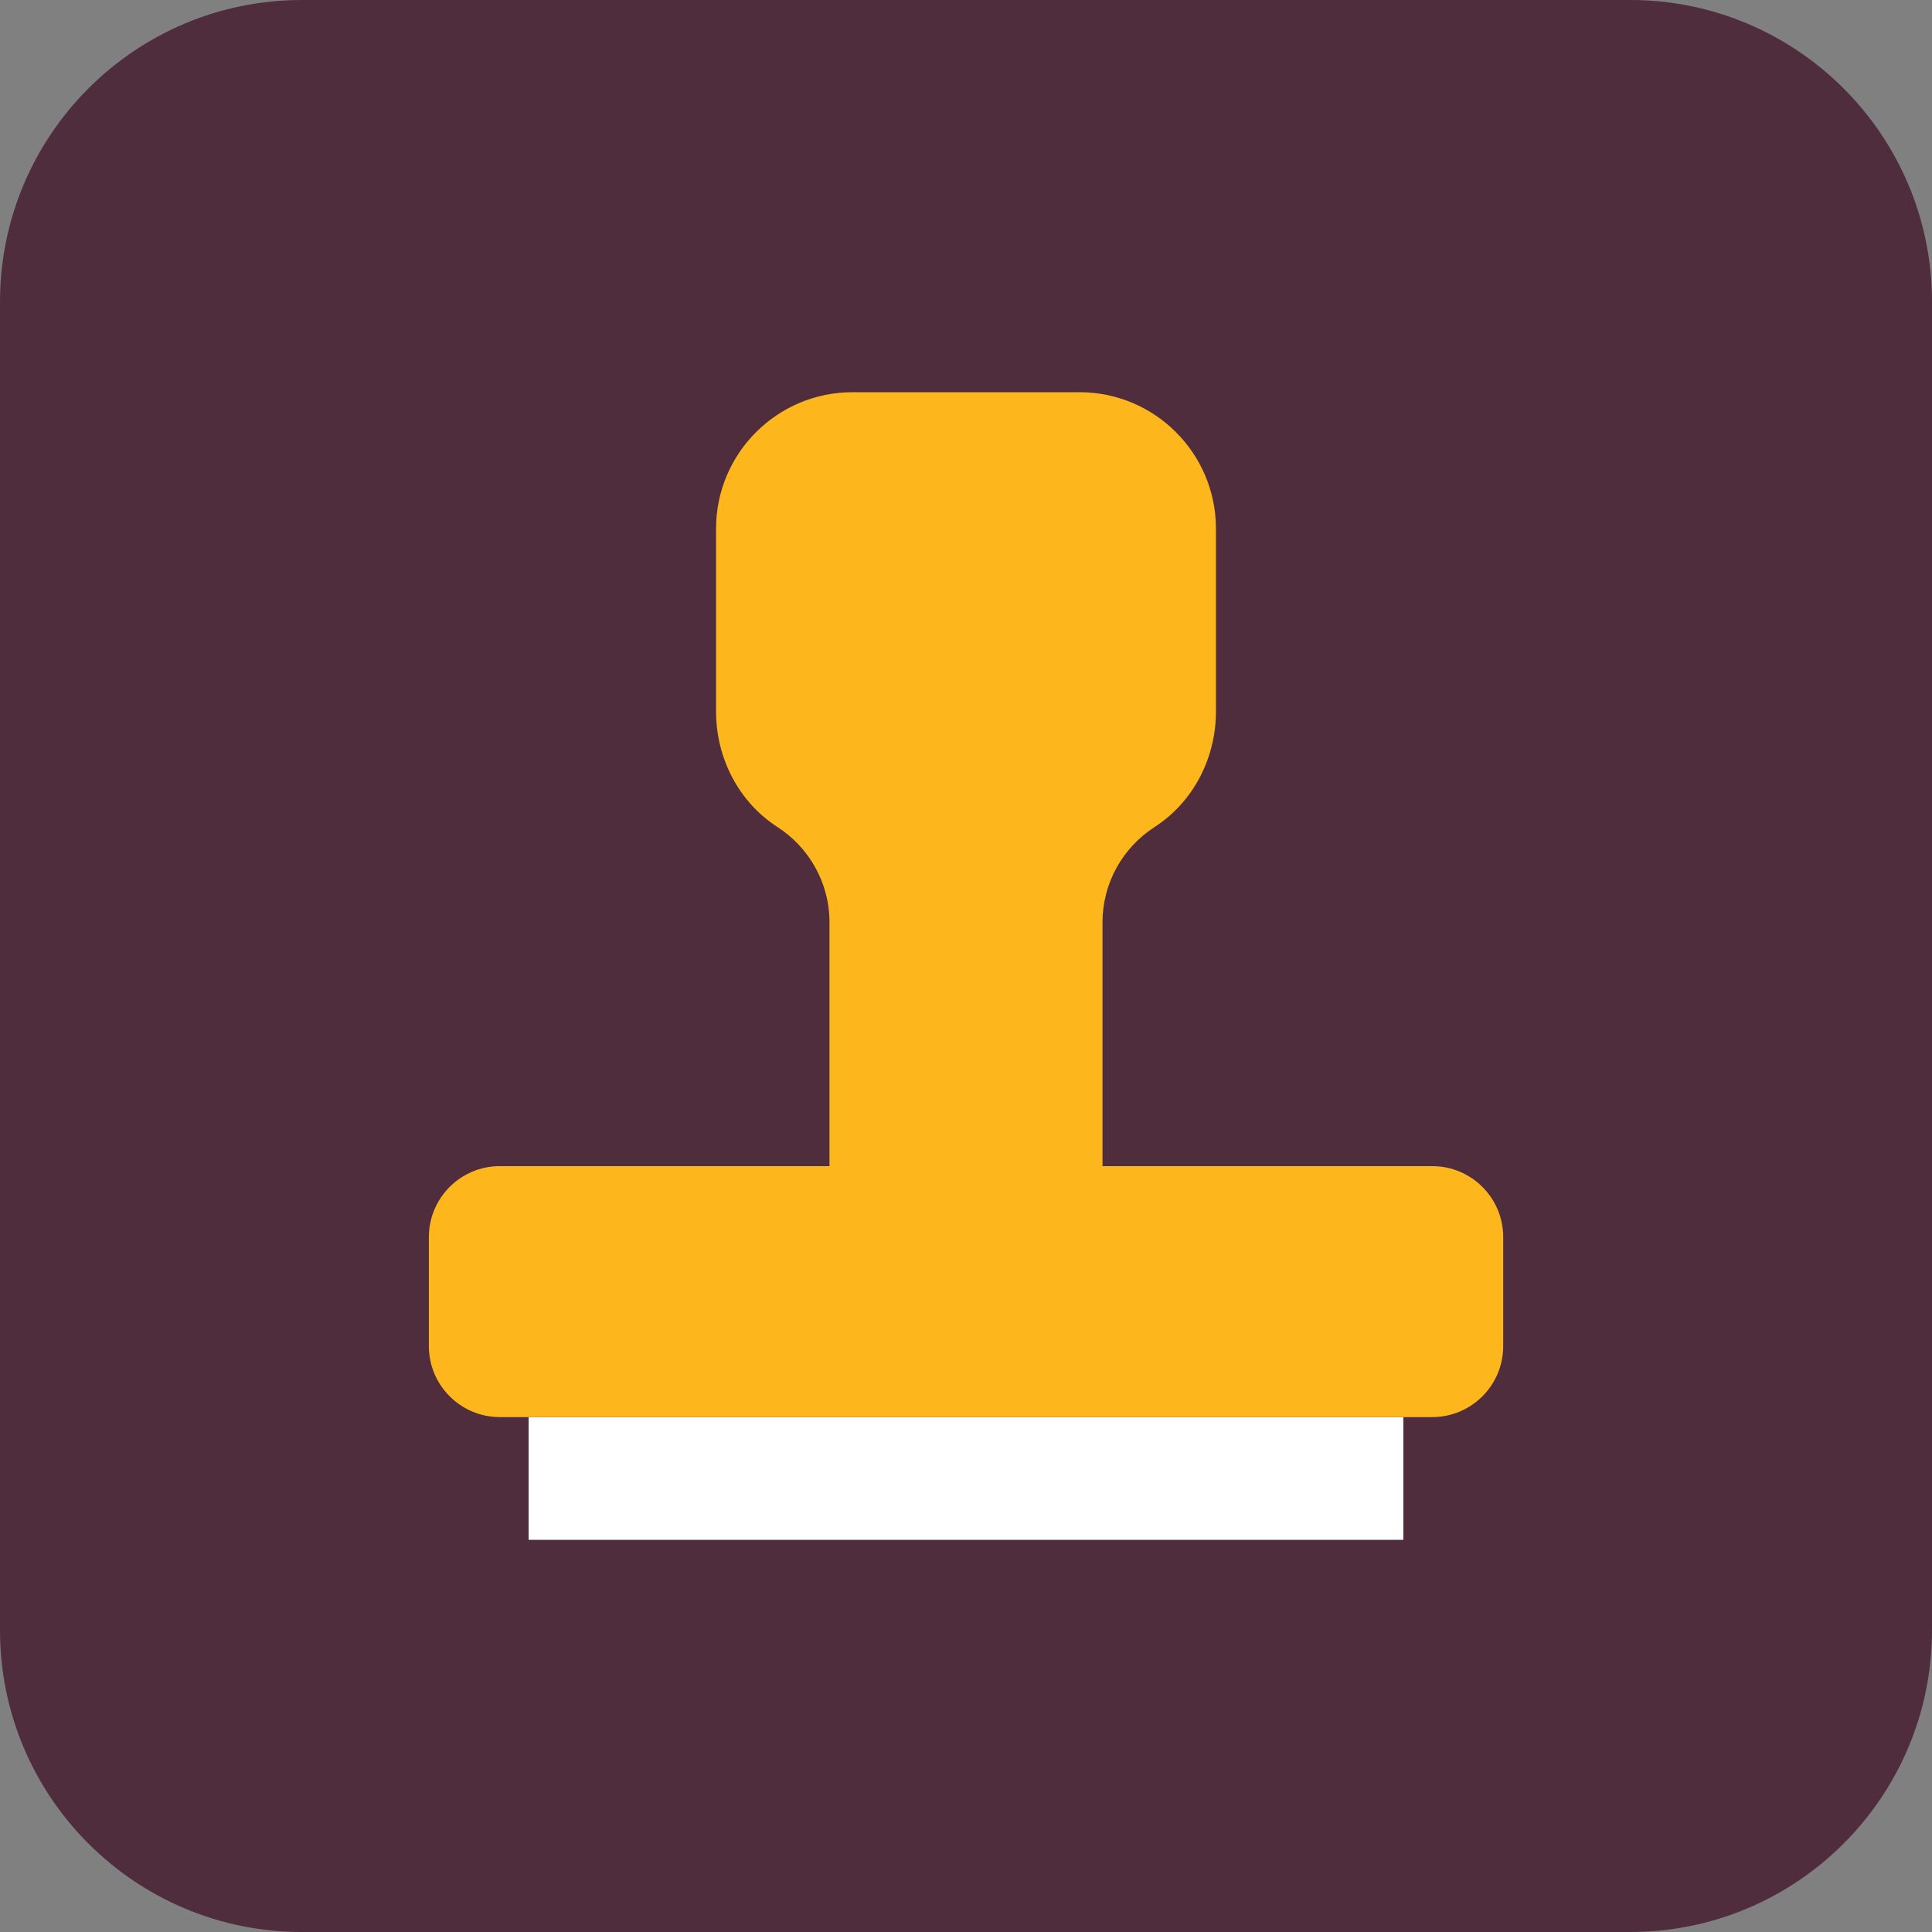 <?xml version="1.0" encoding="utf-8"?>
<svg xmlns="http://www.w3.org/2000/svg" width="56" height="56" viewBox="0 0 56 56" fill="none">
<rect x="0" y="0" width="56" height="56" fill="#808080" stroke="none"/>
<g clip-path="url(#clip0_287_1412)">
<path d="M47.25 0H8.75C3.918 0 0 3.918 0 8.75V47.25C0 52.083 3.918 56 8.75 56H47.25C52.083 56 56 52.083 56 47.25V8.75C56 3.918 52.083 0 47.25 0Z" fill="#502D3C"/>
<path d="M40.676 41.075H15.322V44.633H40.676V41.075Z" fill="white"/>
<path d="M41.512 33.801H31.957V26.737C31.957 25.576 32.558 24.557 33.466 23.972C34.594 23.244 35.245 21.965 35.245 20.622V15.326C35.245 13.14 33.473 11.368 31.288 11.368H24.712C22.527 11.368 20.755 13.14 20.755 15.326V20.622C20.755 21.965 21.406 23.243 22.535 23.972C23.442 24.557 24.043 25.576 24.043 26.737V33.801H14.488C13.352 33.801 12.431 34.722 12.431 35.859V39.017C12.431 40.154 13.352 41.075 14.488 41.075H41.514C42.65 41.075 43.571 40.154 43.571 39.017V35.859C43.571 34.722 42.65 33.801 41.514 33.801H41.512Z" fill="#FDB71C"/>
</g>
<defs>
<clipPath id="clip0_287_1412">
<rect width="56" height="56" rx="8.167" fill="white"/>
</clipPath>
</defs>
</svg>